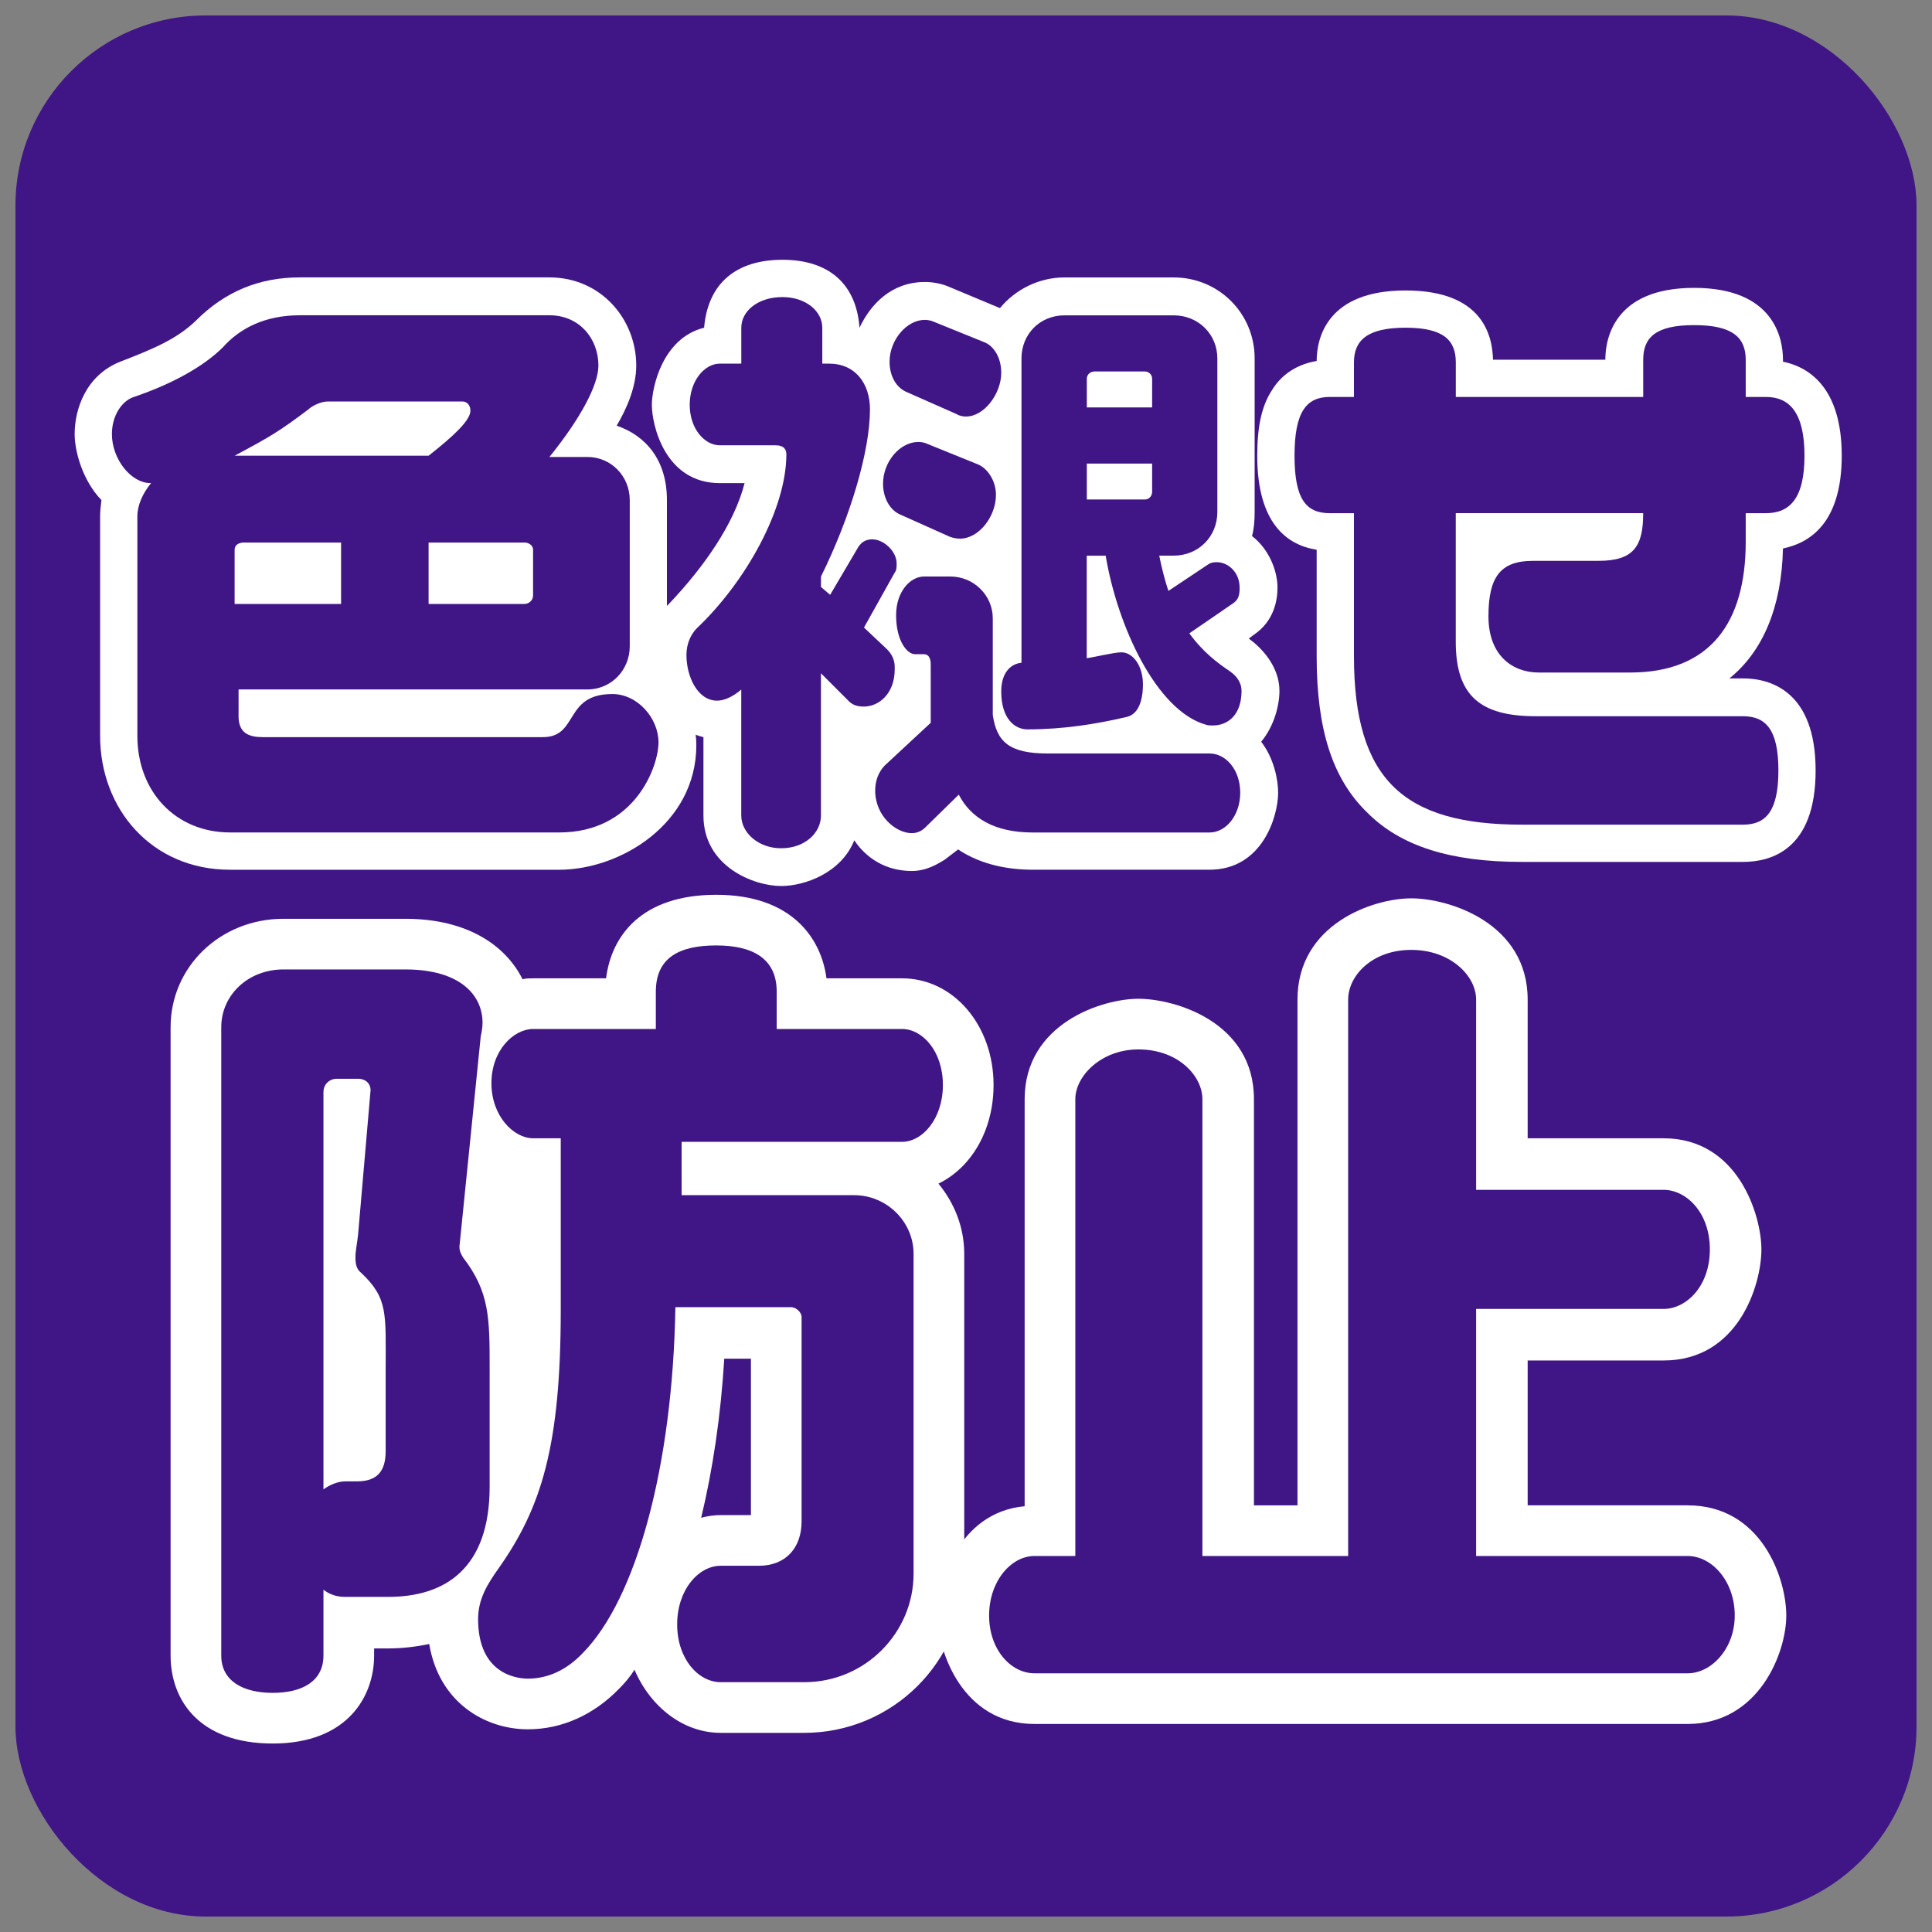 <?xml version="1.0" encoding="UTF-8"?>
<svg xmlns="http://www.w3.org/2000/svg" viewBox="0 0 500 500">
  <rect x="0" y="0" width="500" height="500" fill="#808080" stroke="none"/>
  <defs>
    <style>
      .cls-1 {
        fill: #fff;
      }

      .cls-2 {
        fill: #401687;
      }
    </style>
  </defs>
  <g id="back">
    <rect class="cls-2" x="4" y="4" width="492" height="492" rx="49.2" ry="49.2"/>
  </g>
  <g id="text">
    <g>
      <path class="cls-1" d="M180.21,192.81c0,20.45-19.77,32.28-35.49,32.28H59.54c-20.28,0-33.63-15.72-33.63-34.65v-56.79c0-1.35.17-2.87.34-4.23-4.9-5.07-6.93-12.67-6.93-17.07,0-6.42,2.87-15.21,11.83-18.76,8.79-3.38,14.7-5.92,19.6-10.65,7.44-7.44,16.22-11.15,26.87-11.15h64.56c13.35,0,22.48,10.82,22.48,22.82,0,5.58-2.54,11.32-5.07,15.55,7.44,2.54,13.01,8.79,13.01,19.27v33.97c0,3.89-1.01,7.61-2.7,10.65,5.75,3.55,10.31,10.82,10.31,18.76ZM158.41,179.62c-12.51,0-8.62,11.15-17.92,11.15h-72.5c-3.55,0-6.25-1.01-6.25-5.41v-6.93h90.25c6.25,0,10.99-5.07,10.99-11.16v-37.86c0-6.08-4.73-11.15-10.99-11.15h-9.8c7.94-9.8,12.68-18.59,12.68-23.66,0-6.93-4.9-13.01-12.68-13.01h-64.56c-9.29,0-15.72,3.55-19.94,8.28-4.9,4.9-13.01,9.46-22.98,12.84-3.21,1.01-5.75,4.9-5.75,9.63,0,6.42,4.9,12.68,9.97,12.68h.17c-2.2,2.7-3.55,5.75-3.55,8.62v56.79c0,14.53,9.97,25.01,24,25.01h85.18c19.6,0,25.69-17.07,25.69-23.32s-5.41-12.51-12-12.51ZM110.92,117.94h-50.19c9.13-4.9,11.49-6.25,19.1-12,.84-.85,3.21-2.03,4.9-2.03h34.98c1.18,0,2.03,1.01,2.03,2.37,0,2.54-4.39,6.59-10.82,11.66ZM60.72,142.27c0-1.18,1.01-1.86,2.37-1.86h25.18v15.89h-27.55v-14.03ZM135.76,156.3h-24.84v-15.89h24.84c1.01,0,2.2.68,2.2,1.86v11.83c0,1.35-1.18,2.2-2.2,2.2Z"/>
      <path class="cls-1" d="M239.36,72.98c1.86,0,4.06.34,6.08,1.18l13.35,5.58c3.89-4.73,9.97-7.94,16.73-7.94h28.22c11.66,0,20.96,9.3,20.96,20.96v39.72c0,2.37-.17,4.39-.68,6.25,4.39,3.38,6.59,8.96,6.59,13.35,0,3.21-.84,8.62-6.08,12.17l-1.35,1.01c2.87,2.03,7.94,6.93,7.94,13.52,0,3.72-1.35,9.13-4.73,13.18,3.38,4.39,4.39,9.97,4.39,13.18,0,6.08-4.06,19.94-17.75,19.94h-45.8c-6.08,0-13.18-1.18-19.27-5.24l-3.55,2.7c-1.69,1.01-4.56,2.87-8.45,2.87-6.76,0-11.83-3.38-14.87-7.94-3.38,8.45-12.84,11.83-18.93,11.83-7.1,0-20.11-5.07-20.11-18.25v-20.28c-9.29-2.2-14.2-12.17-14.2-21.29,0-4.73,1.69-9.8,5.58-13.52,8.62-9.13,16.56-20.28,19.27-30.93h-6.42c-14.2,0-17.58-15.04-17.58-20.28,0-4.39,2.7-17.24,13.52-19.94,1.01-11.66,8.45-17.58,20.28-17.58s19.1,6.08,19.94,17.58c2.87-6.08,8.28-11.83,16.9-11.83ZM225.83,139.57c-1.69,0-2.87.68-3.72,2.03l-7.27,12.34-2.37-2.03v-2.7c7.61-15.38,12.68-32.45,12.68-43.27,0-6.76-3.89-11.83-10.48-11.83h-1.86v-9.29c0-4.39-4.39-7.94-10.31-7.94-6.25,0-10.65,3.55-10.65,7.94v9.29h-5.58c-3.89,0-7.77,4.39-7.77,10.65s3.89,10.48,7.77,10.48h14.37c2.37,0,2.87,1.18,2.87,2.37,0,14.03-10.48,32.96-23.15,44.96-1.69,1.69-2.71,4.22-2.71,6.93,0,5.58,2.87,11.83,7.94,11.83,1.69,0,3.89-.85,6.25-2.87v32.62c0,4.39,4.39,8.45,10.31,8.45,6.25,0,10.31-4.06,10.31-8.45v-36.84l6.93,6.93c1.18,1.35,2.54,1.69,4.22,1.69,3.72,0,7.94-3.21,7.94-9.63v-.68c0-1.86-.84-3.38-2.03-4.56l-5.92-5.58,7.94-14.2c.51-.68.51-1.35.51-2.37,0-3.21-3.38-6.25-6.25-6.25ZM313.04,195h-41.91c-9.97,0-13.18-3.04-14.2-9.97v-25.01c0-5.92-4.9-10.82-10.99-10.82h-6.76c-3.72,0-7.27,4.06-7.27,9.97,0,6.76,2.87,10.14,4.9,10.14h2.37c1.18,0,1.69,1.18,1.69,2.54v15.21l-12,11.15c-1.69,1.86-2.37,4.06-2.37,6.42,0,6.59,5.41,10.99,9.46,10.99,1.35,0,2.54-.51,3.55-1.52l8.62-8.45c3.04,5.92,9.13,9.8,19.1,9.8h45.8c4.22,0,7.94-4.39,7.94-10.31s-3.72-10.14-7.94-10.14ZM253.38,120.3l-13.35-5.41c-.68-.34-1.52-.51-2.37-.51-4.73,0-9.13,5.07-9.13,10.82,0,3.55,1.69,6.76,4.39,7.94l12.84,5.75c.84.34,1.86.51,2.7.51,4.9,0,9.29-5.75,9.29-11.32,0-3.72-2.2-6.76-4.39-7.77ZM255.07,88.7l-13.35-5.41c-.68-.34-1.69-.51-2.37-.51-4.73,0-9.13,5.24-9.13,10.82,0,3.72,1.69,6.59,4.22,7.77l13.01,5.75c.85.51,1.69.68,2.54.68,4.73,0,9.13-5.92,9.13-11.32,0-3.89-1.86-6.76-4.06-7.77ZM318.28,173.71c-3.04-2.03-6.93-4.9-10.48-9.8l11.32-7.77c1.52-1.01,1.69-2.37,1.69-4.06,0-4.06-3.04-6.59-5.92-6.59-1.01,0-1.69.17-2.37.68l-10.14,6.76c-.85-2.54-1.69-5.75-2.37-9.13h3.72c6.42,0,11.32-4.9,11.32-11.32v-39.72c0-6.25-4.9-11.15-11.32-11.15h-28.22c-6.42,0-11.15,4.9-11.15,11.15v78.76c-3.21.34-5.24,3.04-5.24,7.44,0,7.1,3.55,9.8,6.76,9.8,9.3,0,17.75-1.35,25.69-3.21,3.04-.68,4.22-4.22,4.22-8.45,0-4.73-2.54-8.28-5.58-8.28-1.86,0-6.59,1.18-8.96,1.52v-26.53h4.9c3.04,18.25,13.18,40.22,26.03,43.77.51.17,1.18.17,1.69.17,3.89,0,7.44-2.7,7.44-8.96,0-1.86-1.01-3.72-3.04-5.07ZM281.27,98c0-1.01.84-1.86,2.03-1.86h13.01c1.01,0,1.86.84,1.86,1.86v7.44h-16.9v-7.44ZM296.31,129.26h-15.04v-9.29h16.9v7.27c0,1.18-.84,2.03-1.86,2.03Z"/>
      <path class="cls-1" d="M393.82,223.06c-18.42,0-31.27-4.06-39.89-12.68-9.13-8.79-13.18-21.63-13.18-40.56v-27.55c-7.61-1.18-15.38-6.76-15.38-24.34,0-7.61,1.18-13.01,3.89-17.07,1.86-3.04,5.41-6.42,11.49-7.44,0-5.92,2.7-18.25,22.99-18.25s22.48,12,22.65,17.92h29.07c0-5.58,2.37-18.59,22.98-18.59s22.99,13.01,22.99,18.59v.51c6.59,1.35,15.21,6.59,15.21,24.34s-8.62,22.65-15.21,24c-.34,15.21-5.24,26.7-13.86,33.63h3.55c6.93,0,18.76,3.21,18.76,23.83s-11.66,23.66-18.76,23.66h-57.29ZM396.7,145.15c-8.45,0-11.49,4.23-11.49,14.37s6.25,14.53,13.01,14.53h23.66c20.79,0,29.91-13.01,29.91-33.8v-7.44h5.24c6.08,0,9.97-3.72,9.97-14.87s-3.89-15.21-9.97-15.21h-5.24v-9.63c0-5.75-3.38-8.96-13.35-8.96s-13.18,3.21-13.18,8.96v9.63h-48.5v-8.96c0-5.75-3.21-8.96-13.01-8.96s-13.35,3.21-13.35,8.96v8.96h-6.25c-6.08,0-9.13,3.89-9.13,15.21s3.04,14.87,9.13,14.87h6.25v37.01c0,31.94,12.84,43.6,43.43,43.6h57.29c5.92,0,9.13-3.55,9.13-14.03s-3.21-14.03-9.13-14.03h-53.58c-14.2,0-20.79-5.07-20.79-19.27v-33.29h48.5v.17c0,8.45-2.54,12.17-11.49,12.17h-17.07Z"/>
      <path class="cls-1" d="M242.87,306.32c4.14,5.06,6.67,11.27,6.67,18.17v82.8c0,22.77-18.63,41.17-41.4,41.17h-21.62c-9.66,0-18.17-6.67-22.31-16.33-1.15,1.84-2.53,3.45-3.91,4.83-6.67,6.9-14.95,10.58-23.69,10.58-11.04,0-23-6.9-25.53-22.08-3.22.69-6.9,1.15-10.58,1.15h-3.68v1.84c0,10.58-6.9,22.77-26.22,22.77s-26.45-11.5-26.45-22.77v-162.61c0-15.64,12.88-28.06,29.21-28.06h31.51c16.1,0,25.99,6.9,30.36,15.64.92-.23,1.84-.23,2.76-.23h18.86c1.38-11.04,9.2-21.62,28.52-21.62s27.14,11.04,28.52,21.62h19.55c13.34,0,23.69,12.19,23.69,27.6,0,11.73-5.75,21.39-14.26,25.53ZM119.82,325.41c-.69-1.15-.92-1.84-.92-2.76l5.52-54.51c.23-.92.46-2.3.46-3.45,0-7.13-5.75-13.8-20.01-13.8h-31.51c-9.2,0-16.1,6.67-16.1,14.95v162.61c0,6.67,5.75,9.66,13.34,9.66s13.11-2.99,13.11-9.66v-17.02c1.84,1.38,3.68,1.84,5.52,1.84h11.27c14.95,0,26.22-7.59,26.22-28.52v-30.36c0-13.34,0-20.01-6.9-28.98ZM92.45,383.37h-2.99c-2.07,0-4.14.92-5.75,2.07v-102.81c0-2.07,1.61-3.45,3.45-3.45h5.52c1.84,0,3.22,1.15,3.22,2.99l-3.22,37.26c-.23,2.3-.69,4.14-.69,5.98,0,1.61.23,2.99,1.38,3.91,7.13,6.67,6.44,10.58,6.44,25.3v20.93c0,5.29-2.3,7.82-7.36,7.82ZM233.44,266.3h-32.43v-9.66c0-8.74-6.44-11.96-15.64-11.96-9.66,0-15.64,3.22-15.64,11.96v9.66h-31.74c-5.06,0-10.81,5.52-10.81,14.03s5.75,14.26,10.81,14.26h7.13v44.39c0,35.42-5.06,51.29-16.1,66.93-2.76,3.91-5.29,7.82-5.29,13.11,0,13.8,9.43,15.41,12.88,15.41,5.29,0,10.12-2.3,14.26-6.67,13.8-14.03,23.23-48.3,23.92-89.47h29.9c1.38,0,2.76,1.38,2.76,2.53v52.9c0,6.9-4.14,11.5-11.04,11.5h-9.89c-5.75,0-11.27,6.21-11.27,15.18s5.52,14.95,11.27,14.95h21.62c15.87,0,28.29-12.88,28.29-28.06v-82.8c0-8.28-6.9-15.18-15.41-15.18h-44.62v-13.8h57.04c5.29,0,10.58-5.98,10.58-14.72s-5.29-14.49-10.58-14.49ZM181.46,392.8c1.61-.46,3.45-.69,5.06-.69h7.82v-40.48h-6.9c-.92,14.95-2.99,28.75-5.98,41.17Z"/>
      <path class="cls-1" d="M265.18,284.47c0-19.55,20.01-25.99,29.44-25.99s29.9,5.98,29.9,25.99v105.11h11.27v-130.87c0-19.55,19.55-26.22,29.44-26.22s30.13,6.44,30.13,26.22v35.88h35.19c19.32,0,25.3,20.01,25.3,28.75,0,9.2-5.98,28.75-25.3,28.75h-35.19v37.49h41.4c19.09,0,25.53,18.86,25.53,28.52s-7.13,28.06-25.53,28.06h-169.05c-18.63,0-25.07-18.86-25.07-28.06,0-8.28,5.29-26.68,22.54-28.29v-105.34ZM436.76,402.69h-54.74v-63.94h48.53c5.75,0,11.96-5.75,11.96-15.41s-6.21-15.41-11.96-15.41h-48.53v-49.22c0-6.21-6.67-12.88-16.79-12.88s-16.33,6.67-16.33,12.88v143.98h-37.72v-118.22c0-5.98-6.21-12.88-16.56-12.88-9.66,0-16.33,6.9-16.33,12.88v118.22h-10.58c-5.98,0-11.73,6.44-11.73,15.41s5.75,14.95,11.73,14.95h169.05c6.21,0,12.19-6.44,12.19-14.95,0-8.97-5.98-15.41-12.19-15.41Z"/>
    </g>
  </g>
</svg>
